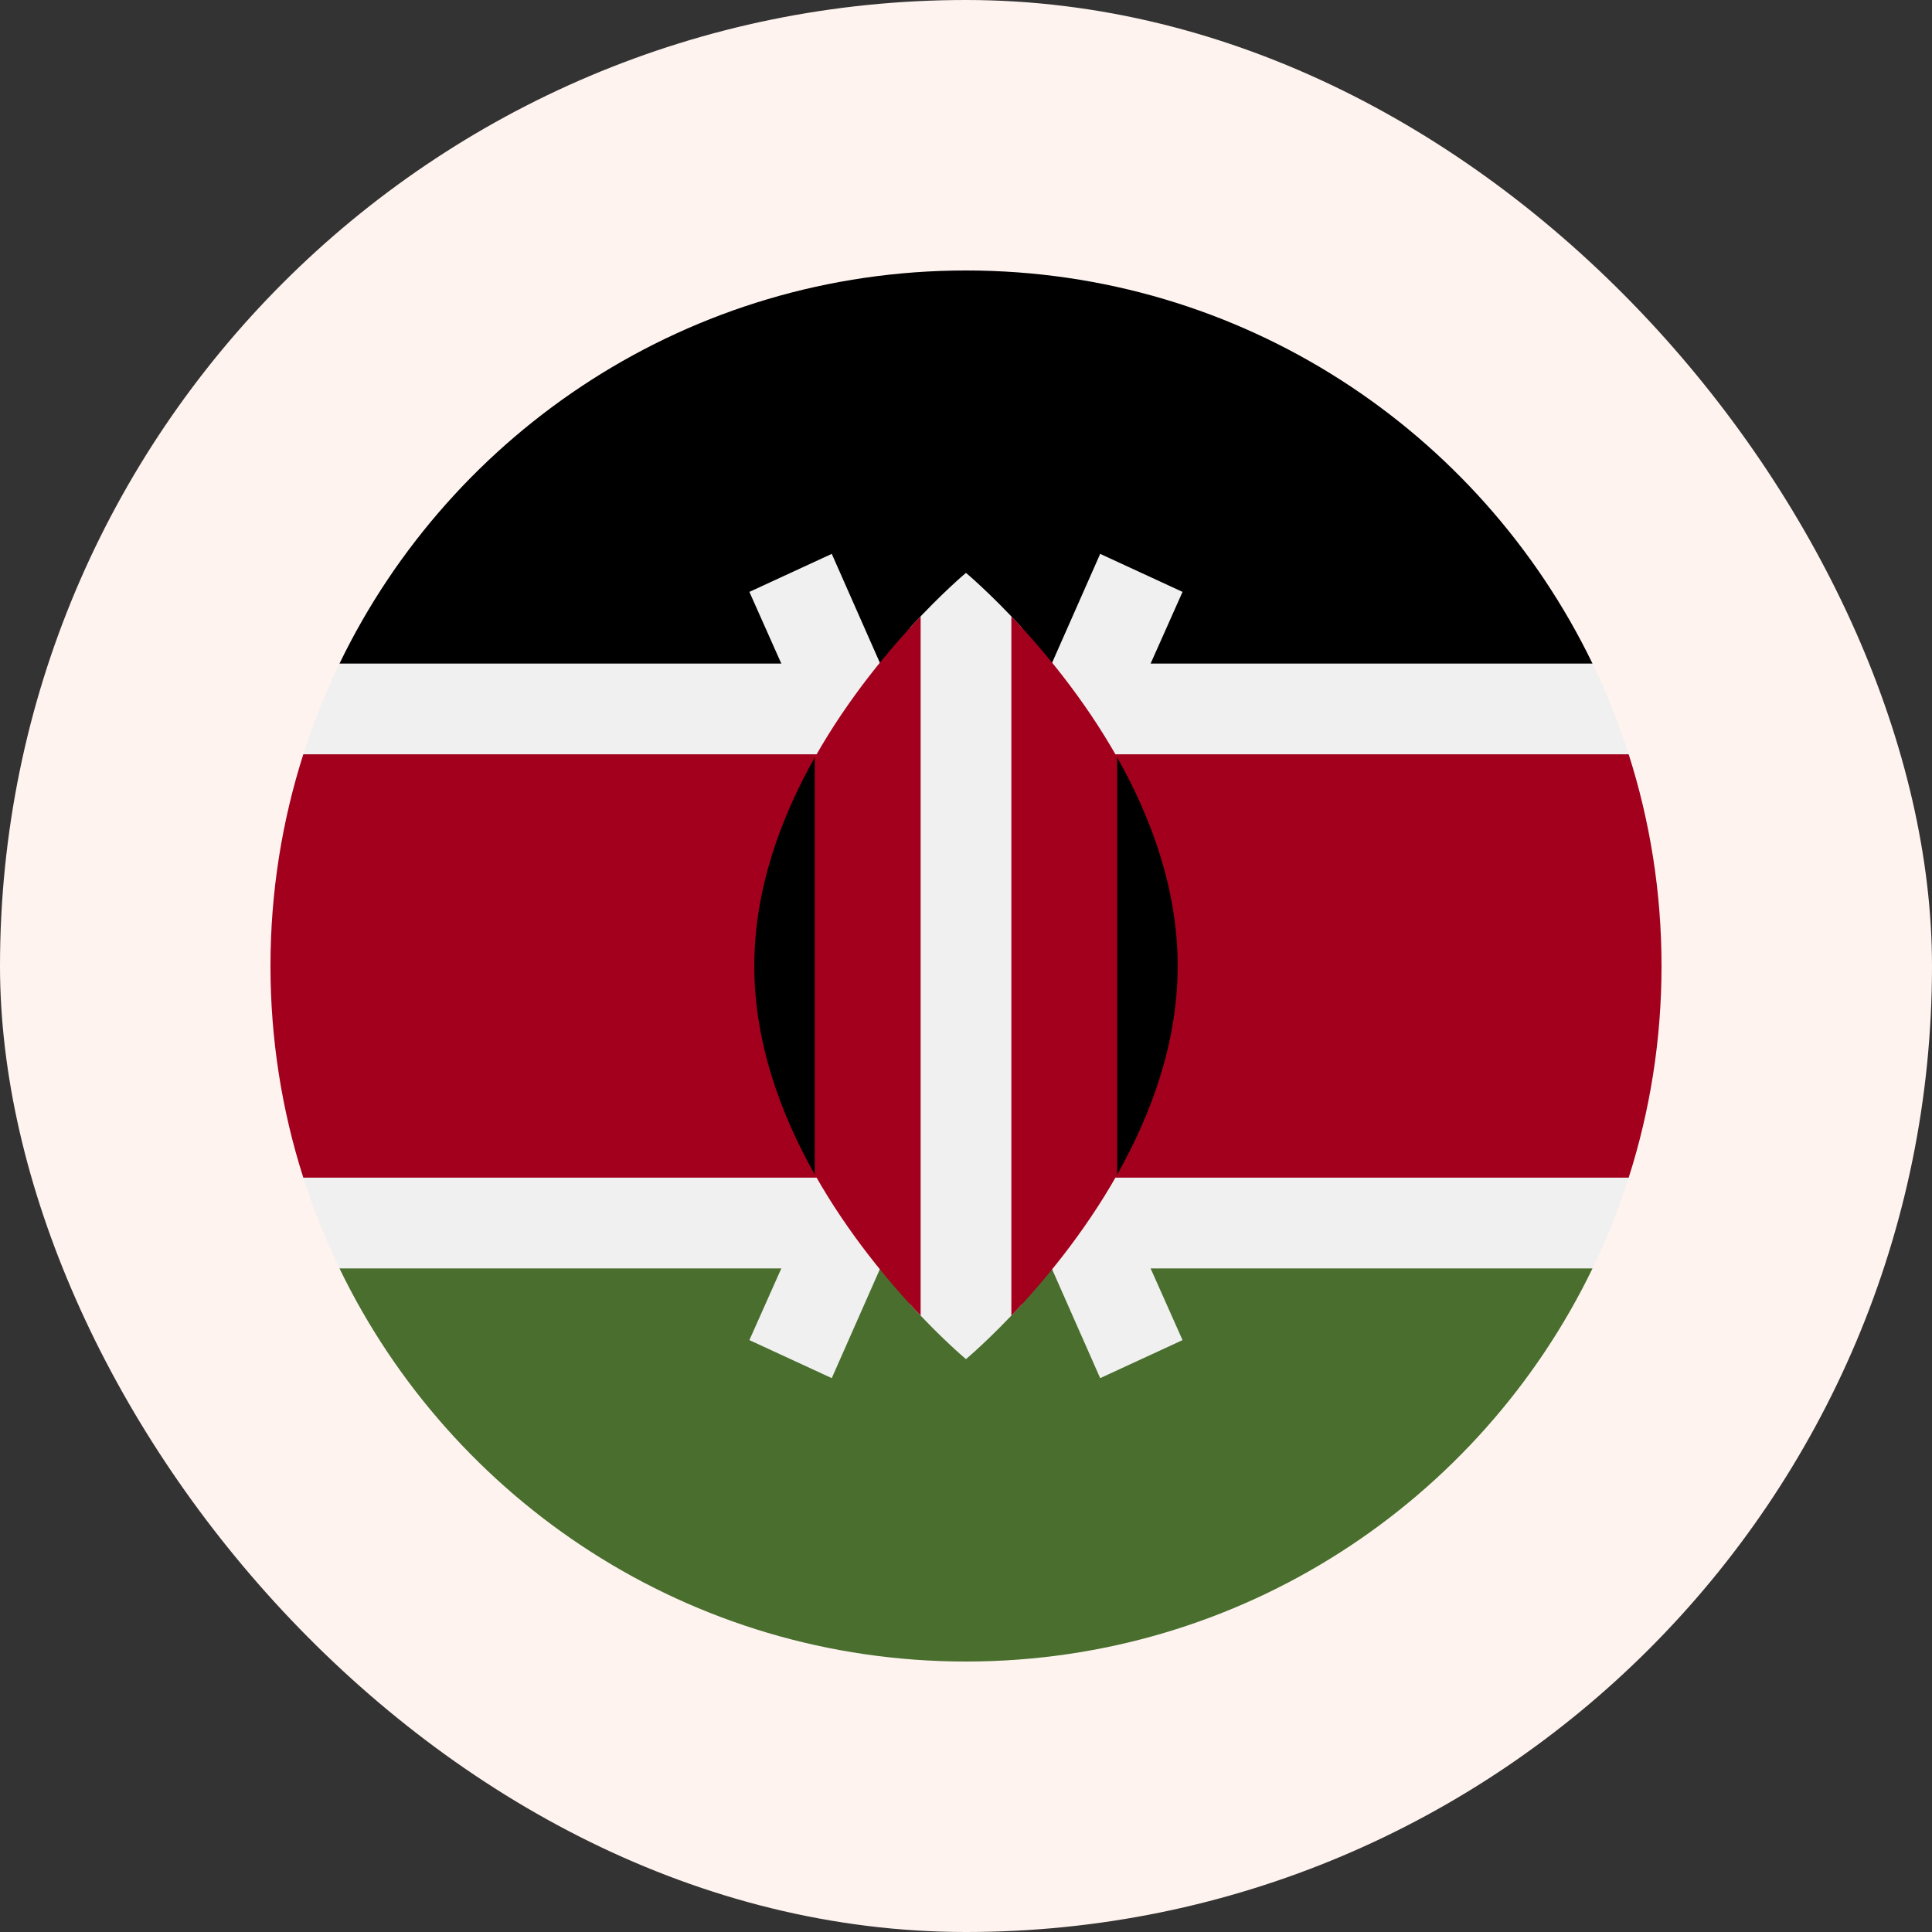 <svg width="100" height="100" viewBox="0 0 100 100" fill="none" xmlns="http://www.w3.org/2000/svg">
<rect x="0" y="0" width="100" height="100" fill="#333333" stroke="none"/>
<rect width="100" height="100" rx="50" fill="#FEF3EF"/>
<g clip-path="url(#clip0_628_364)">
<path d="M50 86C69.882 86 86 69.882 86 50C86 30.118 69.882 14 50 14C30.118 14 14 30.118 14 50C14 69.882 30.118 86 50 86Z" fill="#F0F0F0"/>
<path d="M50 14C35.727 14 23.395 22.306 17.572 34.348H82.428C76.605 22.306 64.272 14 50 14Z" fill="black"/>
<path d="M50 86C35.727 86 23.395 77.694 17.572 65.652H82.428C76.605 77.694 64.272 86 50 86Z" fill="#496E2D"/>
<path d="M84.3 39.043H15.7C14.597 42.498 14 46.179 14 50C14 53.82 14.597 57.501 15.7 60.956H84.3C85.403 57.501 86 53.82 86 50C86 46.179 85.403 42.498 84.3 39.043Z" fill="#A2001D"/>
<path d="M61.208 30.636L56.945 28.668L49.998 44.397L43.052 28.668L38.788 30.636L47.413 50L38.788 69.364L43.052 71.332L49.998 55.602L56.945 71.332L61.208 69.364L52.584 50L61.208 30.636Z" fill="#F0F0F0"/>
<path d="M52.894 32.49C51.243 30.688 49.998 29.652 49.998 29.652C49.998 29.652 48.753 30.688 47.103 32.49V67.509C48.753 69.312 49.998 70.348 49.998 70.348C49.998 70.348 51.243 69.312 52.894 67.509V32.49Z" fill="#F0F0F0"/>
<path d="M42.174 39.206V60.793C43.918 63.883 46.052 66.416 47.652 68.096V31.903C46.052 33.583 43.918 36.116 42.174 39.206Z" fill="#A2001D"/>
<path d="M57.827 39.206C56.083 36.115 53.948 33.583 52.348 31.903V68.096C53.948 66.416 56.083 63.884 57.827 60.793V39.206Z" fill="#A2001D"/>
<path d="M57.826 39.206V60.794C59.592 57.665 60.956 53.965 60.956 50C60.956 46.035 59.592 42.335 57.826 39.206Z" fill="black"/>
<path d="M42.172 39.206V60.794C40.407 57.665 39.042 53.965 39.042 50C39.042 46.035 40.407 42.335 42.172 39.206Z" fill="black"/>
</g>
<defs>
<clipPath id="clip0_628_364">
<rect width="72" height="72" fill="white" transform="translate(14 14)"/>
</clipPath>
</defs>
</svg>
